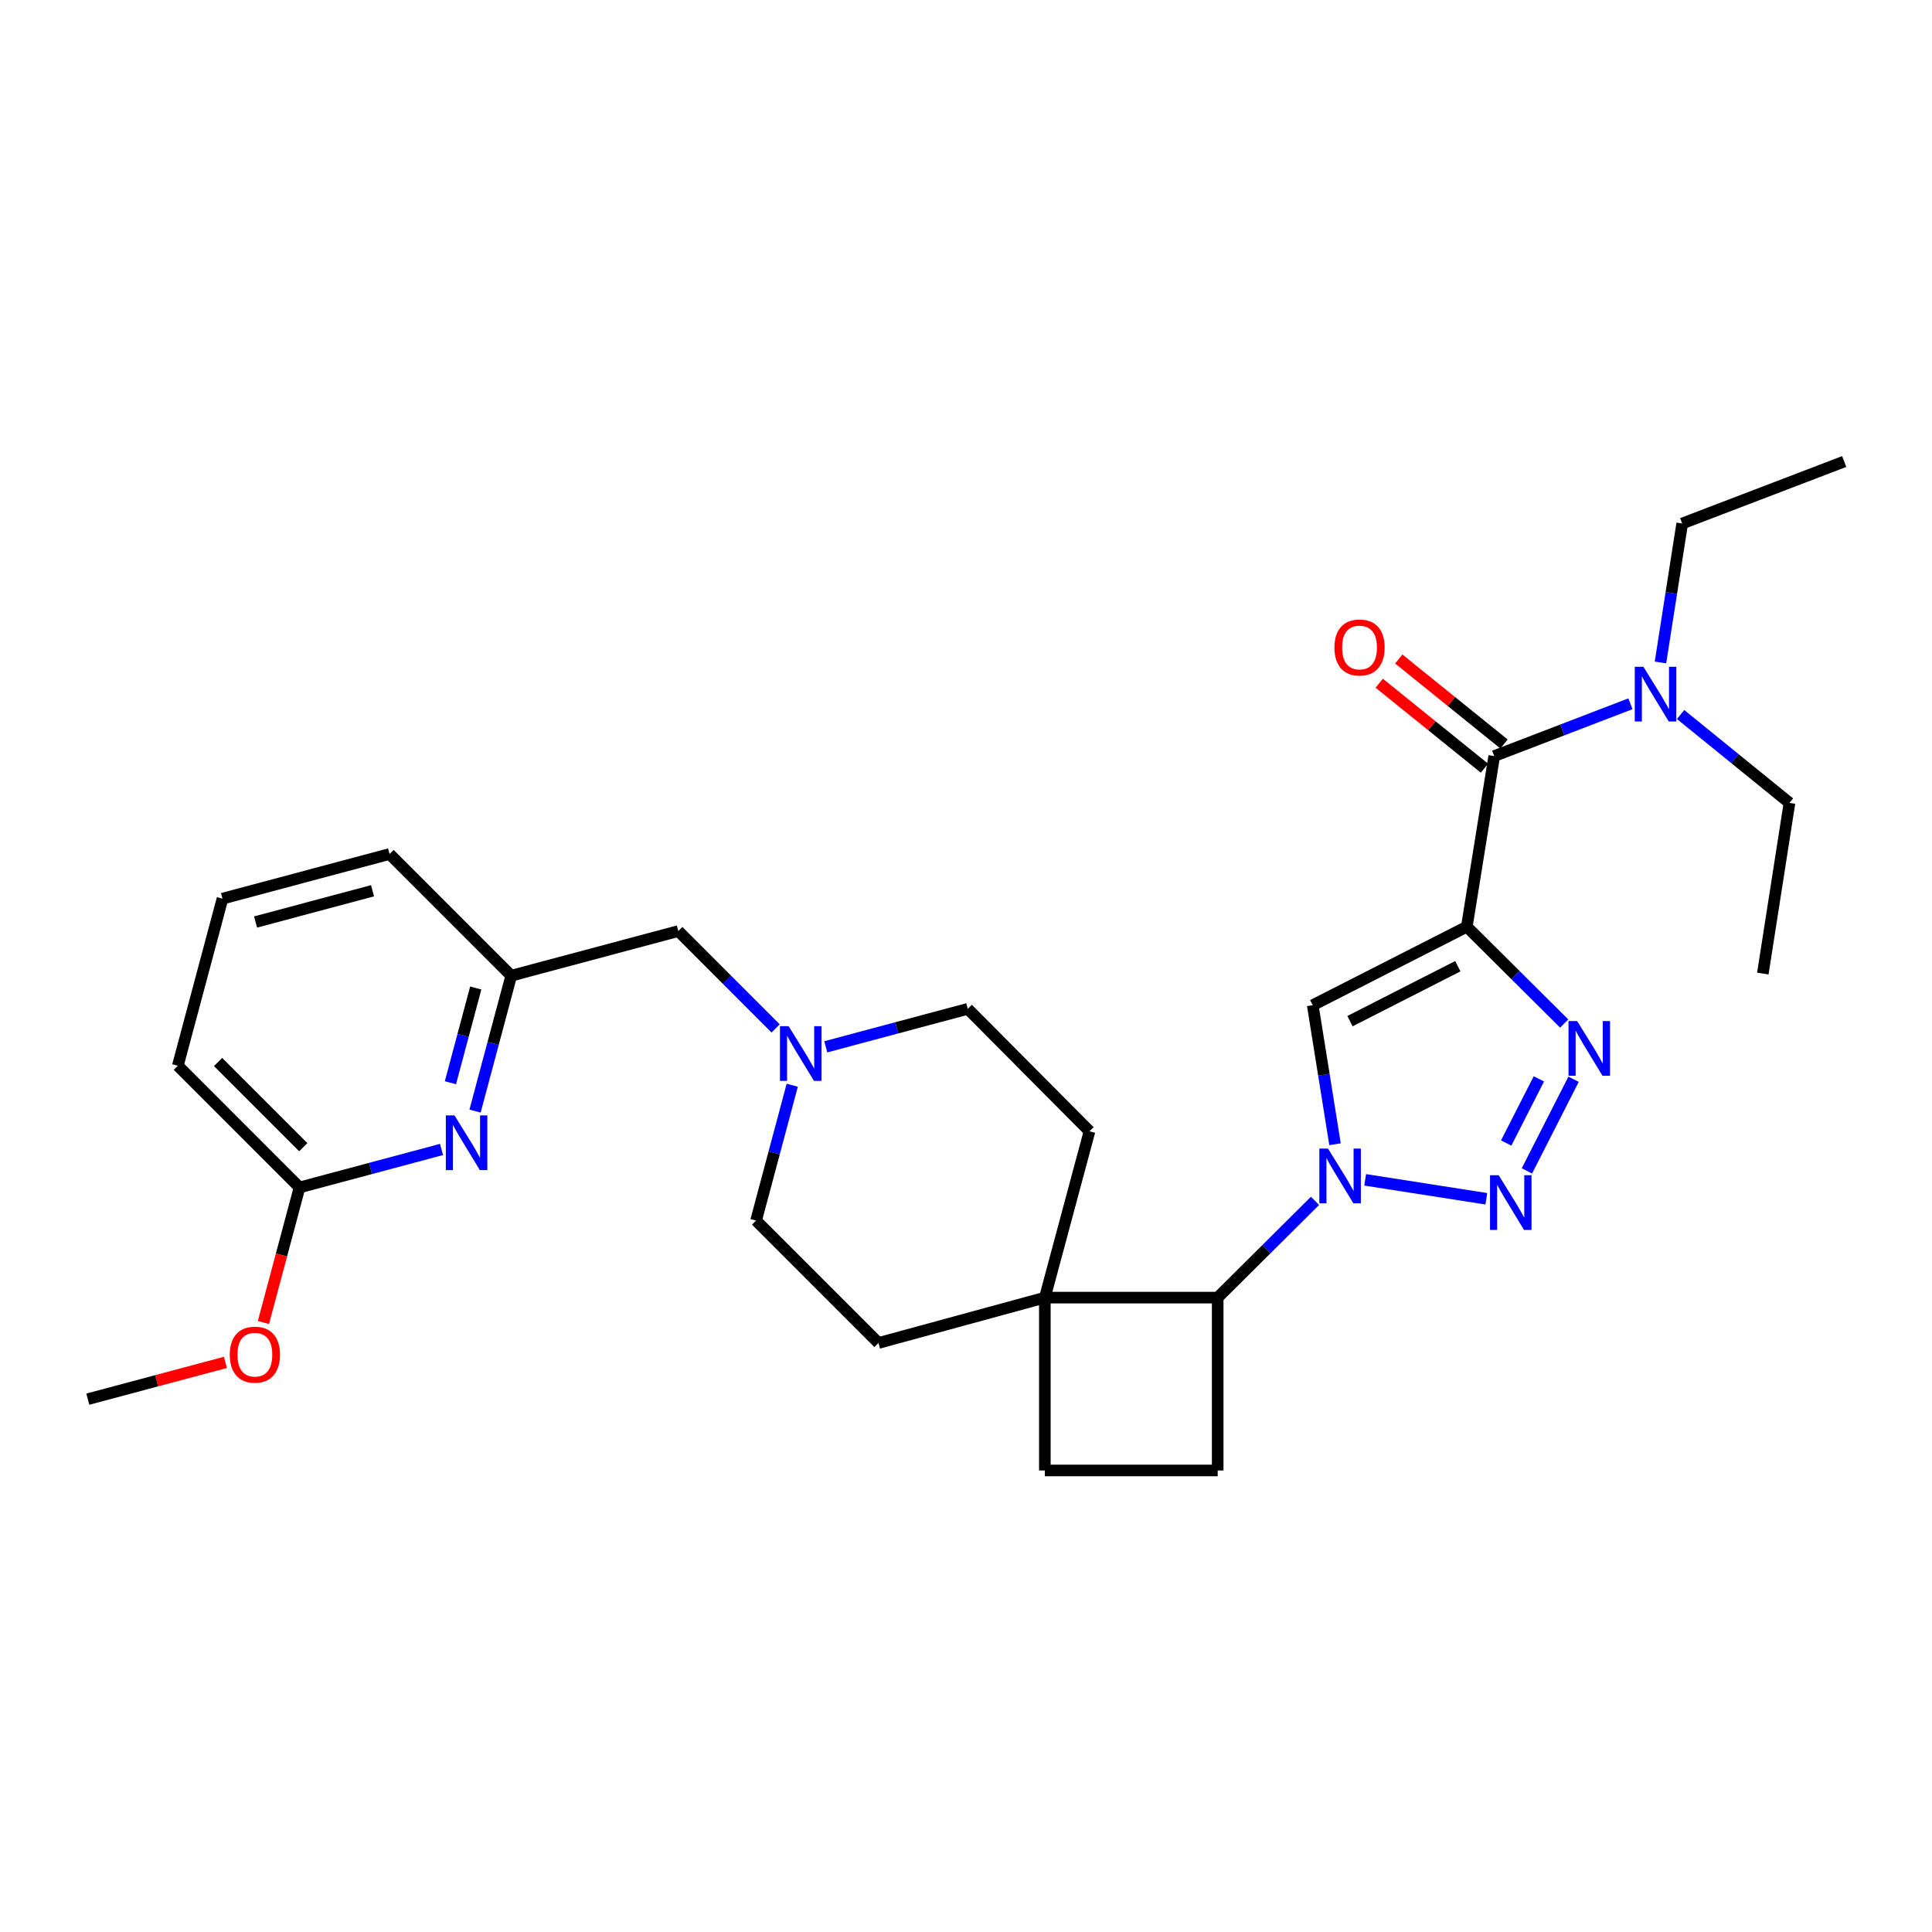 <?xml version='1.0' encoding='iso-8859-1'?>
<svg version='1.1' baseProfile='full'
              xmlns='http://www.w3.org/2000/svg'
                      xmlns:rdkit='http://www.rdkit.org/xml'
                      xmlns:xlink='http://www.w3.org/1999/xlink'
                  xml:space='preserve'
width='1000px' height='1000px' viewBox='0 0 1000 1000'>
<!-- END OF HEADER -->
<rect style='opacity:1.0;fill:#FFFFFF;stroke:none' width='1000' height='1000' x='0' y='0'> </rect>
<path class='bond-2' d='M 759.221,479.67 L 784.424,504.723' style='fill:none;fill-rule:evenodd;stroke:#000000;stroke-width:6px;stroke-linecap:butt;stroke-linejoin:miter;stroke-opacity:1' />
<path class='bond-2' d='M 784.424,504.723 L 809.626,529.776' style='fill:none;fill-rule:evenodd;stroke:#0000FF;stroke-width:6px;stroke-linecap:butt;stroke-linejoin:miter;stroke-opacity:1' />
<path class='bond-3' d='M 759.221,479.67 L 679.475,520.294' style='fill:none;fill-rule:evenodd;stroke:#000000;stroke-width:6px;stroke-linecap:butt;stroke-linejoin:miter;stroke-opacity:1' />
<path class='bond-3' d='M 754.567,500.109 L 698.745,528.546' style='fill:none;fill-rule:evenodd;stroke:#000000;stroke-width:6px;stroke-linecap:butt;stroke-linejoin:miter;stroke-opacity:1' />
<path class='bond-4' d='M 759.221,479.67 L 773.407,391.346' style='fill:none;fill-rule:evenodd;stroke:#000000;stroke-width:6px;stroke-linecap:butt;stroke-linejoin:miter;stroke-opacity:1' />
<path class='bond-0' d='M 691.006,592.257 L 685.24,556.276' style='fill:none;fill-rule:evenodd;stroke:#0000FF;stroke-width:6px;stroke-linecap:butt;stroke-linejoin:miter;stroke-opacity:1' />
<path class='bond-0' d='M 685.24,556.276 L 679.475,520.294' style='fill:none;fill-rule:evenodd;stroke:#000000;stroke-width:6px;stroke-linecap:butt;stroke-linejoin:miter;stroke-opacity:1' />
<path class='bond-5' d='M 680.66,621.553 L 655.466,646.601' style='fill:none;fill-rule:evenodd;stroke:#0000FF;stroke-width:6px;stroke-linecap:butt;stroke-linejoin:miter;stroke-opacity:1' />
<path class='bond-5' d='M 655.466,646.601 L 630.273,671.649' style='fill:none;fill-rule:evenodd;stroke:#000000;stroke-width:6px;stroke-linecap:butt;stroke-linejoin:miter;stroke-opacity:1' />
<path class='bond-29' d='M 706.609,610.681 L 769.329,620.48' style='fill:none;fill-rule:evenodd;stroke:#0000FF;stroke-width:6px;stroke-linecap:butt;stroke-linejoin:miter;stroke-opacity:1' />
<path class='bond-1' d='M 790.325,606.057 L 814.485,558.611' style='fill:none;fill-rule:evenodd;stroke:#0000FF;stroke-width:6px;stroke-linecap:butt;stroke-linejoin:miter;stroke-opacity:1' />
<path class='bond-1' d='M 779.603,591.635 L 796.514,558.423' style='fill:none;fill-rule:evenodd;stroke:#0000FF;stroke-width:6px;stroke-linecap:butt;stroke-linejoin:miter;stroke-opacity:1' />
<path class='bond-10' d='M 773.407,391.346 L 808.662,377.809' style='fill:none;fill-rule:evenodd;stroke:#000000;stroke-width:6px;stroke-linecap:butt;stroke-linejoin:miter;stroke-opacity:1' />
<path class='bond-10' d='M 808.662,377.809 L 843.917,364.272' style='fill:none;fill-rule:evenodd;stroke:#0000FF;stroke-width:6px;stroke-linecap:butt;stroke-linejoin:miter;stroke-opacity:1' />
<path class='bond-12' d='M 778.464,385.082 L 751.228,363.092' style='fill:none;fill-rule:evenodd;stroke:#000000;stroke-width:6px;stroke-linecap:butt;stroke-linejoin:miter;stroke-opacity:1' />
<path class='bond-12' d='M 751.228,363.092 L 723.993,341.101' style='fill:none;fill-rule:evenodd;stroke:#FF0000;stroke-width:6px;stroke-linecap:butt;stroke-linejoin:miter;stroke-opacity:1' />
<path class='bond-12' d='M 768.35,397.609 L 741.114,375.618' style='fill:none;fill-rule:evenodd;stroke:#000000;stroke-width:6px;stroke-linecap:butt;stroke-linejoin:miter;stroke-opacity:1' />
<path class='bond-12' d='M 741.114,375.618 L 713.879,353.628' style='fill:none;fill-rule:evenodd;stroke:#FF0000;stroke-width:6px;stroke-linecap:butt;stroke-linejoin:miter;stroke-opacity:1' />
<path class='bond-6' d='M 630.273,671.649 L 540.812,671.649' style='fill:none;fill-rule:evenodd;stroke:#000000;stroke-width:6px;stroke-linecap:butt;stroke-linejoin:miter;stroke-opacity:1' />
<path class='bond-9' d='M 630.273,671.649 L 630.273,761.109' style='fill:none;fill-rule:evenodd;stroke:#000000;stroke-width:6px;stroke-linecap:butt;stroke-linejoin:miter;stroke-opacity:1' />
<path class='bond-15' d='M 540.812,671.649 L 454.698,695.127' style='fill:none;fill-rule:evenodd;stroke:#000000;stroke-width:6px;stroke-linecap:butt;stroke-linejoin:miter;stroke-opacity:1' />
<path class='bond-16' d='M 540.812,671.649 L 563.924,585.552' style='fill:none;fill-rule:evenodd;stroke:#000000;stroke-width:6px;stroke-linecap:butt;stroke-linejoin:miter;stroke-opacity:1' />
<path class='bond-30' d='M 540.812,671.649 L 540.812,761.109' style='fill:none;fill-rule:evenodd;stroke:#000000;stroke-width:6px;stroke-linecap:butt;stroke-linejoin:miter;stroke-opacity:1' />
<path class='bond-7' d='M 245.886,575.093 L 255.25,540.06' style='fill:none;fill-rule:evenodd;stroke:#0000FF;stroke-width:6px;stroke-linecap:butt;stroke-linejoin:miter;stroke-opacity:1' />
<path class='bond-7' d='M 255.25,540.06 L 264.615,505.027' style='fill:none;fill-rule:evenodd;stroke:#000000;stroke-width:6px;stroke-linecap:butt;stroke-linejoin:miter;stroke-opacity:1' />
<path class='bond-7' d='M 233.142,560.426 L 239.697,535.902' style='fill:none;fill-rule:evenodd;stroke:#0000FF;stroke-width:6px;stroke-linecap:butt;stroke-linejoin:miter;stroke-opacity:1' />
<path class='bond-7' d='M 239.697,535.902 L 246.252,511.379' style='fill:none;fill-rule:evenodd;stroke:#000000;stroke-width:6px;stroke-linecap:butt;stroke-linejoin:miter;stroke-opacity:1' />
<path class='bond-11' d='M 228.525,594.962 L 191.782,604.791' style='fill:none;fill-rule:evenodd;stroke:#0000FF;stroke-width:6px;stroke-linecap:butt;stroke-linejoin:miter;stroke-opacity:1' />
<path class='bond-11' d='M 191.782,604.791 L 155.039,614.62' style='fill:none;fill-rule:evenodd;stroke:#000000;stroke-width:6px;stroke-linecap:butt;stroke-linejoin:miter;stroke-opacity:1' />
<path class='bond-8' d='M 427.426,541.831 L 464.174,532.002' style='fill:none;fill-rule:evenodd;stroke:#0000FF;stroke-width:6px;stroke-linecap:butt;stroke-linejoin:miter;stroke-opacity:1' />
<path class='bond-8' d='M 464.174,532.002 L 500.921,522.173' style='fill:none;fill-rule:evenodd;stroke:#000000;stroke-width:6px;stroke-linecap:butt;stroke-linejoin:miter;stroke-opacity:1' />
<path class='bond-17' d='M 401.468,532.315 L 376.282,507.115' style='fill:none;fill-rule:evenodd;stroke:#0000FF;stroke-width:6px;stroke-linecap:butt;stroke-linejoin:miter;stroke-opacity:1' />
<path class='bond-17' d='M 376.282,507.115 L 351.097,481.915' style='fill:none;fill-rule:evenodd;stroke:#000000;stroke-width:6px;stroke-linecap:butt;stroke-linejoin:miter;stroke-opacity:1' />
<path class='bond-31' d='M 410.067,561.7 L 400.706,596.733' style='fill:none;fill-rule:evenodd;stroke:#0000FF;stroke-width:6px;stroke-linecap:butt;stroke-linejoin:miter;stroke-opacity:1' />
<path class='bond-31' d='M 400.706,596.733 L 391.346,631.766' style='fill:none;fill-rule:evenodd;stroke:#000000;stroke-width:6px;stroke-linecap:butt;stroke-linejoin:miter;stroke-opacity:1' />
<path class='bond-13' d='M 630.273,761.109 L 540.812,761.109' style='fill:none;fill-rule:evenodd;stroke:#000000;stroke-width:6px;stroke-linecap:butt;stroke-linejoin:miter;stroke-opacity:1' />
<path class='bond-23' d='M 869.865,369.822 L 898.047,392.703' style='fill:none;fill-rule:evenodd;stroke:#0000FF;stroke-width:6px;stroke-linecap:butt;stroke-linejoin:miter;stroke-opacity:1' />
<path class='bond-23' d='M 898.047,392.703 L 926.228,415.584' style='fill:none;fill-rule:evenodd;stroke:#000000;stroke-width:6px;stroke-linecap:butt;stroke-linejoin:miter;stroke-opacity:1' />
<path class='bond-24' d='M 859.456,342.895 L 865.079,306.93' style='fill:none;fill-rule:evenodd;stroke:#0000FF;stroke-width:6px;stroke-linecap:butt;stroke-linejoin:miter;stroke-opacity:1' />
<path class='bond-24' d='M 865.079,306.93 L 870.702,270.965' style='fill:none;fill-rule:evenodd;stroke:#000000;stroke-width:6px;stroke-linecap:butt;stroke-linejoin:miter;stroke-opacity:1' />
<path class='bond-20' d='M 155.039,614.62 L 145.696,649.578' style='fill:none;fill-rule:evenodd;stroke:#000000;stroke-width:6px;stroke-linecap:butt;stroke-linejoin:miter;stroke-opacity:1' />
<path class='bond-20' d='M 145.696,649.578 L 136.353,684.535' style='fill:none;fill-rule:evenodd;stroke:#FF0000;stroke-width:6px;stroke-linecap:butt;stroke-linejoin:miter;stroke-opacity:1' />
<path class='bond-32' d='M 155.039,614.62 L 92.045,551.617' style='fill:none;fill-rule:evenodd;stroke:#000000;stroke-width:6px;stroke-linecap:butt;stroke-linejoin:miter;stroke-opacity:1' />
<path class='bond-32' d='M 156.975,593.786 L 112.879,549.684' style='fill:none;fill-rule:evenodd;stroke:#000000;stroke-width:6px;stroke-linecap:butt;stroke-linejoin:miter;stroke-opacity:1' />
<path class='bond-14' d='M 264.615,505.027 L 351.097,481.915' style='fill:none;fill-rule:evenodd;stroke:#000000;stroke-width:6px;stroke-linecap:butt;stroke-linejoin:miter;stroke-opacity:1' />
<path class='bond-25' d='M 264.615,505.027 L 201.63,442.032' style='fill:none;fill-rule:evenodd;stroke:#000000;stroke-width:6px;stroke-linecap:butt;stroke-linejoin:miter;stroke-opacity:1' />
<path class='bond-18' d='M 454.698,695.127 L 391.346,631.766' style='fill:none;fill-rule:evenodd;stroke:#000000;stroke-width:6px;stroke-linecap:butt;stroke-linejoin:miter;stroke-opacity:1' />
<path class='bond-19' d='M 563.924,585.552 L 500.921,522.173' style='fill:none;fill-rule:evenodd;stroke:#000000;stroke-width:6px;stroke-linecap:butt;stroke-linejoin:miter;stroke-opacity:1' />
<path class='bond-26' d='M 116.69,705.166 L 81.072,714.685' style='fill:none;fill-rule:evenodd;stroke:#FF0000;stroke-width:6px;stroke-linecap:butt;stroke-linejoin:miter;stroke-opacity:1' />
<path class='bond-26' d='M 81.072,714.685 L 45.455,724.205' style='fill:none;fill-rule:evenodd;stroke:#000000;stroke-width:6px;stroke-linecap:butt;stroke-linejoin:miter;stroke-opacity:1' />
<path class='bond-21' d='M 115.157,465.144 L 201.63,442.032' style='fill:none;fill-rule:evenodd;stroke:#000000;stroke-width:6px;stroke-linecap:butt;stroke-linejoin:miter;stroke-opacity:1' />
<path class='bond-21' d='M 132.285,477.231 L 192.816,461.053' style='fill:none;fill-rule:evenodd;stroke:#000000;stroke-width:6px;stroke-linecap:butt;stroke-linejoin:miter;stroke-opacity:1' />
<path class='bond-22' d='M 115.157,465.144 L 92.045,551.617' style='fill:none;fill-rule:evenodd;stroke:#000000;stroke-width:6px;stroke-linecap:butt;stroke-linejoin:miter;stroke-opacity:1' />
<path class='bond-28' d='M 926.228,415.584 L 912.436,503.918' style='fill:none;fill-rule:evenodd;stroke:#000000;stroke-width:6px;stroke-linecap:butt;stroke-linejoin:miter;stroke-opacity:1' />
<path class='bond-27' d='M 870.702,270.965 L 954.545,238.891' style='fill:none;fill-rule:evenodd;stroke:#000000;stroke-width:6px;stroke-linecap:butt;stroke-linejoin:miter;stroke-opacity:1' />
<path  class='atom-1' d='M 687.374 594.494
L 696.654 609.494
Q 697.574 610.974, 699.054 613.654
Q 700.534 616.334, 700.614 616.494
L 700.614 594.494
L 704.374 594.494
L 704.374 622.814
L 700.494 622.814
L 690.534 606.414
Q 689.374 604.494, 688.134 602.294
Q 686.934 600.094, 686.574 599.414
L 686.574 622.814
L 682.894 622.814
L 682.894 594.494
L 687.374 594.494
' fill='#0000FF'/>
<path  class='atom-2' d='M 775.716 608.295
L 784.996 623.295
Q 785.916 624.775, 787.396 627.455
Q 788.876 630.135, 788.956 630.295
L 788.956 608.295
L 792.716 608.295
L 792.716 636.615
L 788.836 636.615
L 778.876 620.215
Q 777.716 618.295, 776.476 616.095
Q 775.276 613.895, 774.916 613.215
L 774.916 636.615
L 771.236 636.615
L 771.236 608.295
L 775.716 608.295
' fill='#0000FF'/>
<path  class='atom-3' d='M 816.34 528.513
L 825.62 543.513
Q 826.54 544.993, 828.02 547.673
Q 829.5 550.353, 829.58 550.513
L 829.58 528.513
L 833.34 528.513
L 833.34 556.833
L 829.46 556.833
L 819.5 540.433
Q 818.34 538.513, 817.1 536.313
Q 815.9 534.113, 815.54 533.433
L 815.54 556.833
L 811.86 556.833
L 811.86 528.513
L 816.34 528.513
' fill='#0000FF'/>
<path  class='atom-8' d='M 235.243 577.33
L 244.523 592.33
Q 245.443 593.81, 246.923 596.49
Q 248.403 599.17, 248.483 599.33
L 248.483 577.33
L 252.243 577.33
L 252.243 605.65
L 248.363 605.65
L 238.403 589.25
Q 237.243 587.33, 236.003 585.13
Q 234.803 582.93, 234.443 582.25
L 234.443 605.65
L 230.763 605.65
L 230.763 577.33
L 235.243 577.33
' fill='#0000FF'/>
<path  class='atom-9' d='M 408.188 531.142
L 417.468 546.142
Q 418.388 547.622, 419.868 550.302
Q 421.348 552.982, 421.428 553.142
L 421.428 531.142
L 425.188 531.142
L 425.188 559.462
L 421.308 559.462
L 411.348 543.062
Q 410.188 541.142, 408.948 538.942
Q 407.748 536.742, 407.388 536.062
L 407.388 559.462
L 403.708 559.462
L 403.708 531.142
L 408.188 531.142
' fill='#0000FF'/>
<path  class='atom-11' d='M 850.632 345.129
L 859.912 360.129
Q 860.832 361.609, 862.312 364.289
Q 863.792 366.969, 863.872 367.129
L 863.872 345.129
L 867.632 345.129
L 867.632 373.449
L 863.752 373.449
L 853.792 357.049
Q 852.632 355.129, 851.392 352.929
Q 850.192 350.729, 849.832 350.049
L 849.832 373.449
L 846.152 373.449
L 846.152 345.129
L 850.632 345.129
' fill='#0000FF'/>
<path  class='atom-13' d='M 690.696 335.14
Q 690.696 328.34, 694.056 324.54
Q 697.416 320.74, 703.696 320.74
Q 709.976 320.74, 713.336 324.54
Q 716.696 328.34, 716.696 335.14
Q 716.696 342.02, 713.296 345.94
Q 709.896 349.82, 703.696 349.82
Q 697.456 349.82, 694.056 345.94
Q 690.696 342.06, 690.696 335.14
M 703.696 346.62
Q 708.016 346.62, 710.336 343.74
Q 712.696 340.82, 712.696 335.14
Q 712.696 329.58, 710.336 326.78
Q 708.016 323.94, 703.696 323.94
Q 699.376 323.94, 697.016 326.74
Q 694.696 329.54, 694.696 335.14
Q 694.696 340.86, 697.016 343.74
Q 699.376 346.62, 703.696 346.62
' fill='#FF0000'/>
<path  class='atom-21' d='M 118.927 701.173
Q 118.927 694.373, 122.287 690.573
Q 125.647 686.773, 131.927 686.773
Q 138.207 686.773, 141.567 690.573
Q 144.927 694.373, 144.927 701.173
Q 144.927 708.053, 141.527 711.973
Q 138.127 715.853, 131.927 715.853
Q 125.687 715.853, 122.287 711.973
Q 118.927 708.093, 118.927 701.173
M 131.927 712.653
Q 136.247 712.653, 138.567 709.773
Q 140.927 706.853, 140.927 701.173
Q 140.927 695.613, 138.567 692.813
Q 136.247 689.973, 131.927 689.973
Q 127.607 689.973, 125.247 692.773
Q 122.927 695.573, 122.927 701.173
Q 122.927 706.893, 125.247 709.773
Q 127.607 712.653, 131.927 712.653
' fill='#FF0000'/>
</svg>
